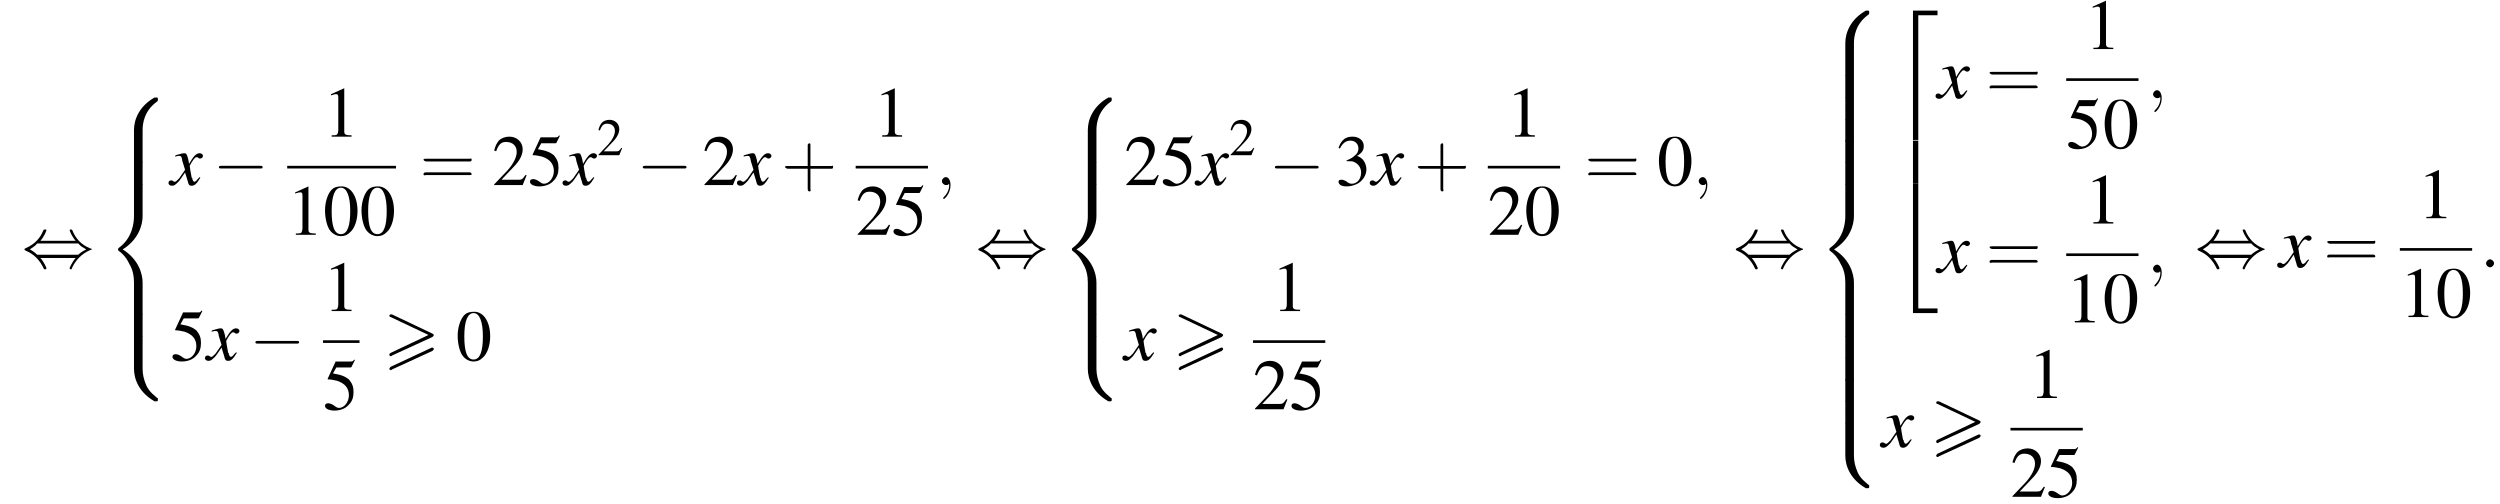 <?xml version='1.0' encoding='UTF-8'?>
<!---35.6-->
<svg height='76.0pt' version='1.1' viewBox='60.8 80.6 376.9 76.0' width='376.9pt' xmlns='http://www.w3.org/2000/svg' xmlns:xlink='http://www.w3.org/1999/xlink'>
<defs>
<path d='M7.4 -3.5C7.5 -3.6 7.6 -3.7 7.6 -3.8C7.6 -3.9 7.5 -3.9 7.4 -4L1.3 -6.9C1.2 -6.9 1.1 -6.9 1.1 -6.9C1 -6.9 0.9 -6.8 0.9 -6.7C0.9 -6.6 1 -6.5 1.1 -6.5L6.8 -3.8L1.1 -1.1C0.9 -1 0.9 -0.9 0.9 -0.8C0.9 -0.7 1 -0.6 1.1 -0.6C1.2 -0.6 1.2 -0.6 1.3 -0.7L7.4 -3.5ZM7.4 -1.4C7.5 -1.5 7.6 -1.6 7.6 -1.7C7.6 -1.9 7.4 -1.9 7.3 -1.9L1.1 1C1 1.1 0.9 1.2 0.9 1.3S1 1.5 1.1 1.5C1.2 1.5 1.2 1.5 1.3 1.4L7.4 -1.4Z' id='g0-62'/>
<path d='M3.2 -1.8H5.5C5.6 -1.8 5.7 -1.8 5.7 -2S5.6 -2.1 5.5 -2.1H3.2V-4.4C3.2 -4.5 3.2 -4.6 3.1 -4.6S2.9 -4.5 2.9 -4.4V-2.1H0.7C0.6 -2.1 0.4 -2.1 0.4 -2S0.6 -1.8 0.7 -1.8H2.9V0.4C2.9 0.5 2.9 0.7 3.1 0.7S3.2 0.5 3.2 0.4V-1.8Z' id='g18-43'/>
<path d='M5.5 -2.6C5.6 -2.6 5.7 -2.6 5.7 -2.8S5.6 -2.9 5.5 -2.9H0.7C0.6 -2.9 0.4 -2.9 0.4 -2.8S0.6 -2.6 0.7 -2.6H5.5ZM5.5 -1.1C5.6 -1.1 5.7 -1.1 5.7 -1.2S5.6 -1.4 5.5 -1.4H0.7C0.6 -1.4 0.4 -1.4 0.4 -1.2S0.6 -1.1 0.7 -1.1H5.5Z' id='g18-61'/>
<path d='M2.8 -7.3C2.2 -7.3 1.7 -7.2 1.3 -6.8C0.7 -6.2 0.3 -4.9 0.3 -3.7C0.3 -2.5 0.6 -1.2 1.1 -0.6C1.5 -0.1 2.1 0.2 2.7 0.2C3.3 0.2 3.7 0 4.1 -0.4C4.8 -1 5.2 -2.3 5.2 -3.6C5.2 -5.8 4.2 -7.3 2.8 -7.3ZM2.7 -7.1C3.6 -7.1 4.1 -5.8 4.1 -3.6S3.7 -0.1 2.7 -0.1S1.3 -1.3 1.3 -3.6C1.3 -5.9 1.8 -7.1 2.7 -7.1Z' id='g9-48'/>
<path d='M3.2 -7.3L1.2 -6.4V-6.2C1.3 -6.3 1.5 -6.3 1.5 -6.3C1.7 -6.4 1.9 -6.4 2 -6.4C2.2 -6.4 2.3 -6.3 2.3 -5.9V-1C2.3 -0.7 2.2 -0.4 2.1 -0.3C1.9 -0.2 1.7 -0.2 1.3 -0.2V0H4.3V-0.2C3.4 -0.2 3.2 -0.3 3.2 -0.8V-7.3L3.2 -7.3Z' id='g9-49'/>
<path d='M5.2 -1.5L5 -1.5C4.6 -0.9 4.5 -0.8 4 -0.8H1.4L3.2 -2.7C4.2 -3.7 4.6 -4.6 4.6 -5.4C4.6 -6.5 3.7 -7.3 2.6 -7.3C2 -7.3 1.4 -7.1 1 -6.7C0.7 -6.3 0.5 -6 0.3 -5.2L0.6 -5.1C1 -6.2 1.4 -6.5 2.1 -6.5C3.1 -6.5 3.7 -5.9 3.7 -5C3.7 -4.2 3.2 -3.2 2.3 -2.2L0.3 -0.1V0H4.6L5.2 -1.5Z' id='g9-50'/>
<path d='M1.7 -3.6C2.3 -3.6 2.6 -3.6 2.8 -3.5C3.5 -3.2 3.9 -2.6 3.9 -1.9C3.9 -0.9 3.3 -0.2 2.5 -0.2C2.2 -0.2 2 -0.3 1.6 -0.6C1.2 -0.8 1.1 -0.8 0.9 -0.8C0.6 -0.8 0.5 -0.7 0.5 -0.5C0.5 -0.1 0.9 0.2 1.7 0.2C2.5 0.2 3.4 -0.1 3.9 -0.6S4.7 -1.7 4.7 -2.4C4.7 -2.9 4.5 -3.4 4.2 -3.8C4 -4 3.8 -4.2 3.3 -4.4C4.1 -4.9 4.3 -5.3 4.3 -5.9C4.3 -6.7 3.6 -7.3 2.6 -7.3C2.1 -7.3 1.6 -7.2 1.2 -6.8C0.9 -6.5 0.7 -6.2 0.5 -5.6L0.7 -5.5C1.1 -6.3 1.6 -6.7 2.3 -6.7C3 -6.7 3.5 -6.2 3.5 -5.5C3.5 -5.1 3.3 -4.7 3 -4.5C2.7 -4.2 2.4 -4 1.7 -3.7V-3.6Z' id='g9-51'/>
<path d='M2 -6.3H4.1C4.3 -6.3 4.3 -6.4 4.3 -6.4L4.8 -7.4L4.7 -7.5C4.5 -7.2 4.4 -7.2 4.2 -7.2H1.9L0.7 -4.6C0.7 -4.6 0.7 -4.6 0.7 -4.6C0.7 -4.5 0.7 -4.5 0.8 -4.5C1.2 -4.5 1.6 -4.4 2.1 -4.3C3.3 -3.9 3.9 -3.2 3.9 -2.1C3.9 -1.1 3.2 -0.2 2.4 -0.2C2.2 -0.2 2 -0.3 1.6 -0.6C1.3 -0.8 1 -0.9 0.8 -0.9C0.5 -0.9 0.3 -0.8 0.3 -0.5C0.3 -0.1 0.9 0.2 1.7 0.2C2.6 0.2 3.4 -0.1 3.9 -0.7C4.4 -1.2 4.6 -1.8 4.6 -2.6C4.6 -3.4 4.4 -3.9 3.9 -4.5C3.4 -4.9 2.8 -5.2 1.5 -5.4L2 -6.3Z' id='g9-53'/>
<path d='M2.1 -0.6C2.1 -0.9 1.8 -1.2 1.5 -1.2S0.9 -0.9 0.9 -0.6S1.2 0 1.5 0S2.1 -0.3 2.1 -0.6Z' id='g13-58'/>
<path d='M2.2 0C2.2 -0.7 1.9 -1.2 1.5 -1.2C1.2 -1.2 0.9 -0.9 0.9 -0.6C0.9 -0.3 1.2 0 1.5 0C1.6 0 1.8 0 1.9 -0.1C1.9 -0.2 1.9 -0.2 1.9 -0.2S2 -0.2 2 0C2 0.8 1.6 1.4 1.2 1.8C1.1 1.9 1.1 1.9 1.1 2C1.1 2.1 1.2 2.1 1.2 2.1C1.3 2.1 2.2 1.3 2.2 0Z' id='g13-59'/>
<path d='M7.2 -2.5C7.3 -2.5 7.5 -2.5 7.5 -2.7S7.3 -2.9 7.2 -2.9H1.3C1.1 -2.9 0.9 -2.9 0.9 -2.7S1.1 -2.5 1.3 -2.5H7.2Z' id='g7-0'/>
<path d='M2.8 -4C3.4 -4.7 3.7 -5.5 3.7 -5.6C3.7 -5.7 3.6 -5.7 3.5 -5.7C3.3 -5.7 3.3 -5.7 3.2 -5.5C2.8 -4.5 2 -3.5 0.6 -2.9C0.4 -2.8 0.4 -2.8 0.4 -2.7C0.4 -2.7 0.4 -2.7 0.4 -2.7C0.4 -2.6 0.4 -2.6 0.6 -2.5C1.8 -2 2.7 -1.1 3.3 0.2C3.3 0.3 3.4 0.3 3.5 0.3C3.6 0.3 3.7 0.3 3.7 0.1C3.7 0.1 3.4 -0.7 2.8 -1.4H8.1C7.5 -0.7 7.2 0.1 7.2 0.1C7.2 0.3 7.3 0.3 7.4 0.3C7.5 0.3 7.5 0.3 7.6 0C8.1 -1 8.9 -2 10.3 -2.6C10.5 -2.6 10.5 -2.6 10.5 -2.7C10.5 -2.7 10.5 -2.8 10.5 -2.8C10.5 -2.8 10.4 -2.8 10.2 -2.9C9 -3.4 8.1 -4.3 7.6 -5.6C7.5 -5.7 7.5 -5.7 7.4 -5.7C7.3 -5.7 7.2 -5.7 7.2 -5.6C7.2 -5.5 7.5 -4.7 8.1 -4H2.8ZM2.3 -1.9C2 -2.2 1.6 -2.5 1.2 -2.7C1.8 -3.1 2.1 -3.3 2.3 -3.6H8.5C8.8 -3.2 9.2 -3 9.7 -2.7C9.1 -2.4 8.7 -2.1 8.5 -1.9H2.3Z' id='g7-44'/>
<path d='M3.5 19.1H4.3V0.3H7.2V-0.4H3.5V19.1Z' id='g2-50'/>
<path d='M3.5 19.1H7.2V18.4H4.3V-0.4H3.5V19.1Z' id='g2-52'/>
<path d='M3.5 6.5H4.3V0H3.5V6.5Z' id='g2-54'/>
<path d='M5.5 4.9C5.5 4 5.7 2 7.7 0.6C7.8 0.5 7.8 0.5 7.8 0.3C7.8 0 7.8 0 7.5 0H7.3C5 1.3 4.2 3.3 4.2 4.9V9.6C4.2 9.9 4.2 9.9 4.5 9.9H5.2C5.5 9.9 5.5 9.9 5.5 9.6V4.9Z' id='g2-56'/>
<path d='M7.5 9.8C7.8 9.8 7.8 9.8 7.8 9.5C7.8 9.3 7.8 9.3 7.7 9.3C7.4 9 6.6 8.5 6.1 7.5C5.7 6.6 5.5 5.8 5.5 4.9V0.2C5.5 -0.1 5.5 -0.1 5.2 -0.1H4.5C4.2 -0.1 4.2 -0.1 4.2 0.2V4.9C4.2 6.5 5 8.5 7.3 9.8H7.5Z' id='g2-58'/>
<path d='M4.2 19.4C4.2 19.7 4.2 19.7 4.5 19.7H5.2C5.5 19.7 5.5 19.7 5.5 19.4V14.8C5.5 13.5 4.9 11.3 2.5 9.8C4.9 8.3 5.5 6.1 5.5 4.8V0.2C5.5 -0.1 5.5 -0.1 5.2 -0.1H4.5C4.2 -0.1 4.2 -0.1 4.2 0.2V4.8C4.2 5.7 4 8 2 9.5C1.9 9.6 1.8 9.6 1.8 9.8S1.9 10 2 10.1C2.3 10.3 3 10.9 3.5 12C4 12.8 4.2 13.8 4.2 14.8V19.4Z' id='g2-60'/>
<path d='M5.5 0.2C5.5 -0.1 5.5 -0.1 5.2 -0.1H4.5C4.2 -0.1 4.2 -0.1 4.2 0.2V3.1C4.2 3.4 4.2 3.4 4.5 3.4H5.2C5.5 3.4 5.5 3.4 5.5 3.1V0.2Z' id='g2-62'/>
<path d='M4.4 -1.2C4.3 -1.1 4.2 -1 4.1 -0.9C3.9 -0.6 3.7 -0.5 3.6 -0.5C3.5 -0.5 3.4 -0.6 3.3 -0.9C3.3 -1 3.3 -1.1 3.2 -1.1C3 -2.2 2.9 -2.7 2.9 -2.9C3.3 -3.7 3.7 -4.2 3.9 -4.2C4 -4.2 4.1 -4.2 4.2 -4.1C4.3 -4 4.4 -4 4.5 -4C4.7 -4 4.9 -4.2 4.9 -4.4S4.7 -4.8 4.4 -4.8C3.9 -4.8 3.5 -4.4 2.8 -3.2L2.7 -3.8C2.5 -4.6 2.4 -4.8 2.1 -4.8C1.8 -4.8 1.5 -4.7 0.8 -4.5L0.7 -4.4L0.7 -4.3C1.2 -4.4 1.2 -4.4 1.3 -4.4C1.6 -4.4 1.7 -4.3 1.8 -3.6L2.2 -2.3L1.3 -1C1 -0.7 0.8 -0.5 0.7 -0.5C0.6 -0.5 0.5 -0.5 0.4 -0.6C0.3 -0.7 0.2 -0.7 0.1 -0.7C-0.1 -0.7 -0.3 -0.6 -0.3 -0.3C-0.3 -0.1 -0.1 0.1 0.2 0.1C0.6 0.1 0.7 0 1.3 -0.6C1.6 -1 1.8 -1.3 2.2 -1.9L2.6 -0.6C2.7 -0.1 2.8 0.1 3.2 0.1C3.6 0.1 3.9 -0.1 4.5 -1.1L4.4 -1.2Z' id='g14-120'/>
<use id='g17-50' transform='scale(0.731)' xlink:href='#g9-50'/>
<use id='g21-48' xlink:href='#g9-48'/>
<use id='g21-49' xlink:href='#g9-49'/>
<use id='g21-50' xlink:href='#g9-50'/>
<use id='g21-51' xlink:href='#g9-51'/>
<use id='g21-53' xlink:href='#g9-53'/>
<use id='g22-43' transform='scale(1.369)' xlink:href='#g18-43'/>
<use id='g22-61' transform='scale(1.369)' xlink:href='#g18-61'/>
</defs>
<g id='page1'>

<use x='64.1' xlink:href='#g7-44' y='120.9'/>
<use x='76.8' xlink:href='#g2-56' y='95.3'/>
<use x='76.8' xlink:href='#g2-62' y='105.1'/>
<use x='76.8' xlink:href='#g2-60' y='108.4'/>
<use x='76.8' xlink:href='#g2-62' y='128'/>
<use x='76.8' xlink:href='#g2-58' y='131.3'/>
<use x='86.5' xlink:href='#g14-120' y='108.5'/>
<use x='92.9' xlink:href='#g7-0' y='108.5'/>
<use x='109.5' xlink:href='#g21-49' y='101.2'/>
<rect height='0.4' width='16.4' x='104.1' y='105.6'/>
<use x='104.1' xlink:href='#g21-49' y='116'/>
<use x='109.5' xlink:href='#g21-48' y='116'/>
<use x='115' xlink:href='#g21-48' y='116'/>
<use x='124.1' xlink:href='#g22-61' y='108.5'/>
<use x='135' xlink:href='#g21-50' y='108.5'/>
<use x='140.4' xlink:href='#g21-53' y='108.5'/>
<use x='145.9' xlink:href='#g14-120' y='108.5'/>
<use x='150.8' xlink:href='#g17-50' y='104'/>
<use x='156.8' xlink:href='#g7-0' y='108.5'/>
<use x='166.7' xlink:href='#g21-50' y='108.5'/>
<use x='172.2' xlink:href='#g14-120' y='108.5'/>
<use x='178.6' xlink:href='#g22-43' y='108.5'/>
<use x='192.5' xlink:href='#g21-49' y='101.2'/>
<rect height='0.4' width='10.9' x='189.8' y='105.6'/>
<use x='189.8' xlink:href='#g21-50' y='116'/>
<use x='195.2' xlink:href='#g21-53' y='116'/>
<use x='201.9' xlink:href='#g13-59' y='108.5'/>
<use x='86.5' xlink:href='#g21-53' y='134.9'/>
<use x='92' xlink:href='#g14-120' y='134.9'/>
<use x='98.4' xlink:href='#g7-0' y='134.9'/>
<use x='109.5' xlink:href='#g21-49' y='127.5'/>
<rect height='0.4' width='5.5' x='109.5' y='131.9'/>
<use x='109.5' xlink:href='#g21-53' y='142.3'/>
<use x='118.6' xlink:href='#g0-62' y='134.9'/>
<use x='129.5' xlink:href='#g21-48' y='134.9'/>
<use x='207.9' xlink:href='#g7-44' y='120.9'/>
<use x='220.6' xlink:href='#g2-56' y='95.3'/>
<use x='220.6' xlink:href='#g2-62' y='105.1'/>
<use x='220.6' xlink:href='#g2-60' y='108.4'/>
<use x='220.6' xlink:href='#g2-62' y='128'/>
<use x='220.6' xlink:href='#g2-58' y='131.3'/>
<use x='230.3' xlink:href='#g21-50' y='108.5'/>
<use x='235.8' xlink:href='#g21-53' y='108.5'/>
<use x='241.2' xlink:href='#g14-120' y='108.5'/>
<use x='246.1' xlink:href='#g17-50' y='104'/>
<use x='252.1' xlink:href='#g7-0' y='108.5'/>
<use x='262.1' xlink:href='#g21-51' y='108.5'/>
<use x='267.6' xlink:href='#g14-120' y='108.5'/>
<use x='274' xlink:href='#g22-43' y='108.5'/>
<use x='287.9' xlink:href='#g21-49' y='101.2'/>
<rect height='0.4' width='10.9' x='285.1' y='105.6'/>
<use x='285.1' xlink:href='#g21-50' y='116'/>
<use x='290.6' xlink:href='#g21-48' y='116'/>
<use x='299.7' xlink:href='#g22-61' y='108.5'/>
<use x='310.6' xlink:href='#g21-48' y='108.5'/>
<use x='316' xlink:href='#g13-59' y='108.5'/>
<use x='230.3' xlink:href='#g14-120' y='134.9'/>
<use x='237.6' xlink:href='#g0-62' y='134.9'/>
<use x='252.5' xlink:href='#g21-49' y='127.5'/>
<rect height='0.4' width='10.9' x='249.7' y='131.9'/>
<use x='249.7' xlink:href='#g21-50' y='142.3'/>
<use x='255.2' xlink:href='#g21-53' y='142.3'/>
<use x='322.1' xlink:href='#g7-44' y='120.9'/>
<use x='334.8' xlink:href='#g2-56' y='82.2'/>
<use x='334.8' xlink:href='#g2-62' y='92'/>
<use x='334.8' xlink:href='#g2-62' y='95.3'/>
<use x='334.8' xlink:href='#g2-62' y='98.6'/>
<use x='334.8' xlink:href='#g2-62' y='101.8'/>
<use x='334.8' xlink:href='#g2-62' y='105.1'/>
<use x='334.8' xlink:href='#g2-60' y='108.4'/>
<use x='334.8' xlink:href='#g2-62' y='128'/>
<use x='334.8' xlink:href='#g2-62' y='131.3'/>
<use x='334.8' xlink:href='#g2-62' y='134.6'/>
<use x='334.8' xlink:href='#g2-62' y='137.8'/>
<use x='334.8' xlink:href='#g2-62' y='141.1'/>
<use x='334.8' xlink:href='#g2-58' y='144.4'/>
<use x='345.7' xlink:href='#g2-50' y='82.6'/>
<use x='345.7' xlink:href='#g2-54' y='101.8'/>
<use x='345.7' xlink:href='#g2-52' y='108.7'/>
<use x='352.9' xlink:href='#g14-120' y='95.4'/>
<use x='360.2' xlink:href='#g22-61' y='95.4'/>
<use x='375.1' xlink:href='#g21-49' y='88'/>
<rect height='0.4' width='10.9' x='372.3' y='92.4'/>
<use x='372.3' xlink:href='#g21-53' y='102.9'/>
<use x='377.8' xlink:href='#g21-48' y='102.9'/>
<use x='384.5' xlink:href='#g13-59' y='95.4'/>
<use x='352.9' xlink:href='#g14-120' y='121.7'/>
<use x='360.2' xlink:href='#g22-61' y='121.7'/>
<use x='375.1' xlink:href='#g21-49' y='114.3'/>
<rect height='0.4' width='10.9' x='372.3' y='118.8'/>
<use x='372.3' xlink:href='#g21-49' y='129.2'/>
<use x='377.8' xlink:href='#g21-48' y='129.2'/>
<use x='384.5' xlink:href='#g13-59' y='121.7'/>
<use x='344.5' xlink:href='#g14-120' y='148'/>
<use x='351.8' xlink:href='#g0-62' y='148'/>
<use x='366.6' xlink:href='#g21-49' y='140.6'/>
<rect height='0.4' width='10.9' x='363.9' y='145.1'/>
<use x='363.9' xlink:href='#g21-50' y='155.5'/>
<use x='369.3' xlink:href='#g21-53' y='155.5'/>
<use x='391.7' xlink:href='#g7-44' y='120.9'/>
<use x='404.4' xlink:href='#g14-120' y='120.9'/>
<use x='411.1' xlink:href='#g22-61' y='120.9'/>
<use x='425.3' xlink:href='#g21-49' y='113.5'/>
<rect height='0.4' width='10.9' x='422.6' y='118'/>
<use x='422.6' xlink:href='#g21-49' y='128.4'/>
<use x='428' xlink:href='#g21-48' y='128.4'/>
<use x='434.7' xlink:href='#g13-58' y='120.9'/>
</g>
</svg>